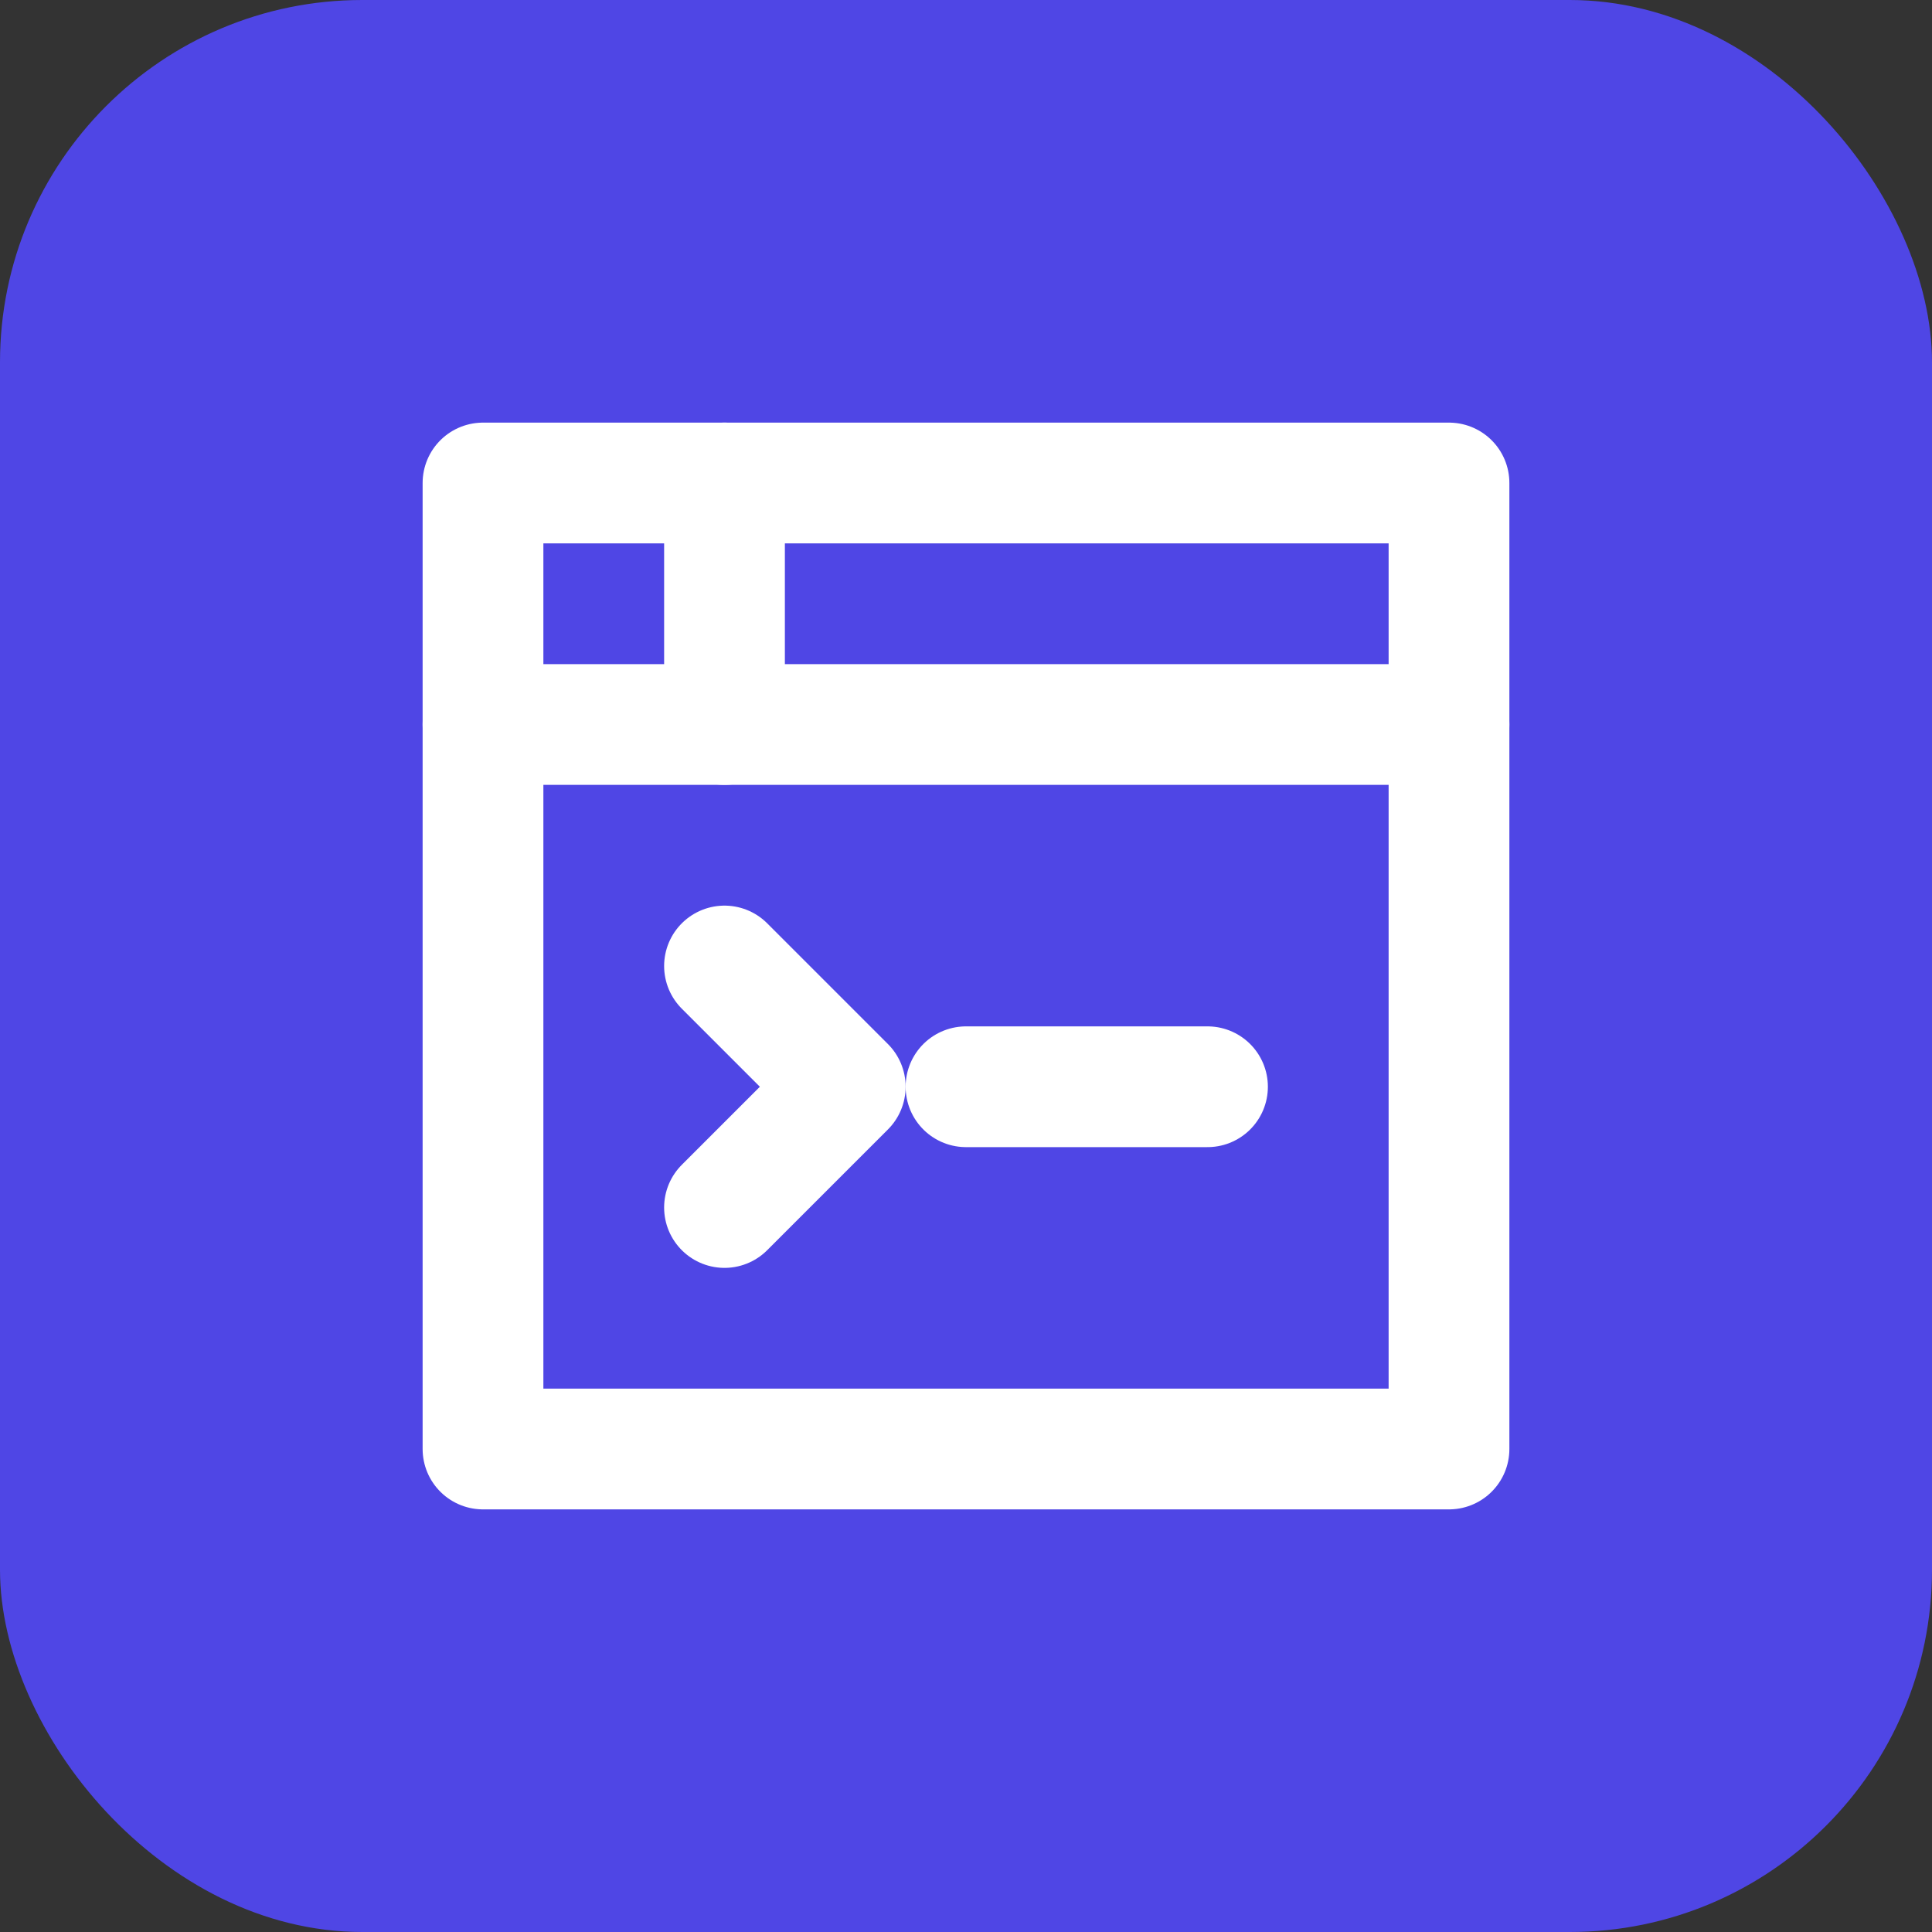 <svg width="32" height="32" viewBox="0 0 32 32" fill="none" xmlns="http://www.w3.org/2000/svg">
  <rect x="0" y="0" width="32" height="32" fill="#333333" stroke="none"/>
  <rect width="32" height="32" rx="6" fill="#4F46E5"/>
  <path d="M8 8H24V24H8V8Z" stroke="white" stroke-width="2" stroke-linecap="round" stroke-linejoin="round"/>
  <path d="M8 12H24" stroke="white" stroke-width="2" stroke-linecap="round" stroke-linejoin="round"/>
  <path d="M12 8V12" stroke="white" stroke-width="2" stroke-linecap="round" stroke-linejoin="round"/>
  <path d="M12 16L14 18L12 20" stroke="white" stroke-width="2" stroke-linecap="round" stroke-linejoin="round"/>
  <path d="M16 18H20" stroke="white" stroke-width="2" stroke-linecap="round" stroke-linejoin="round"/>
</svg> 